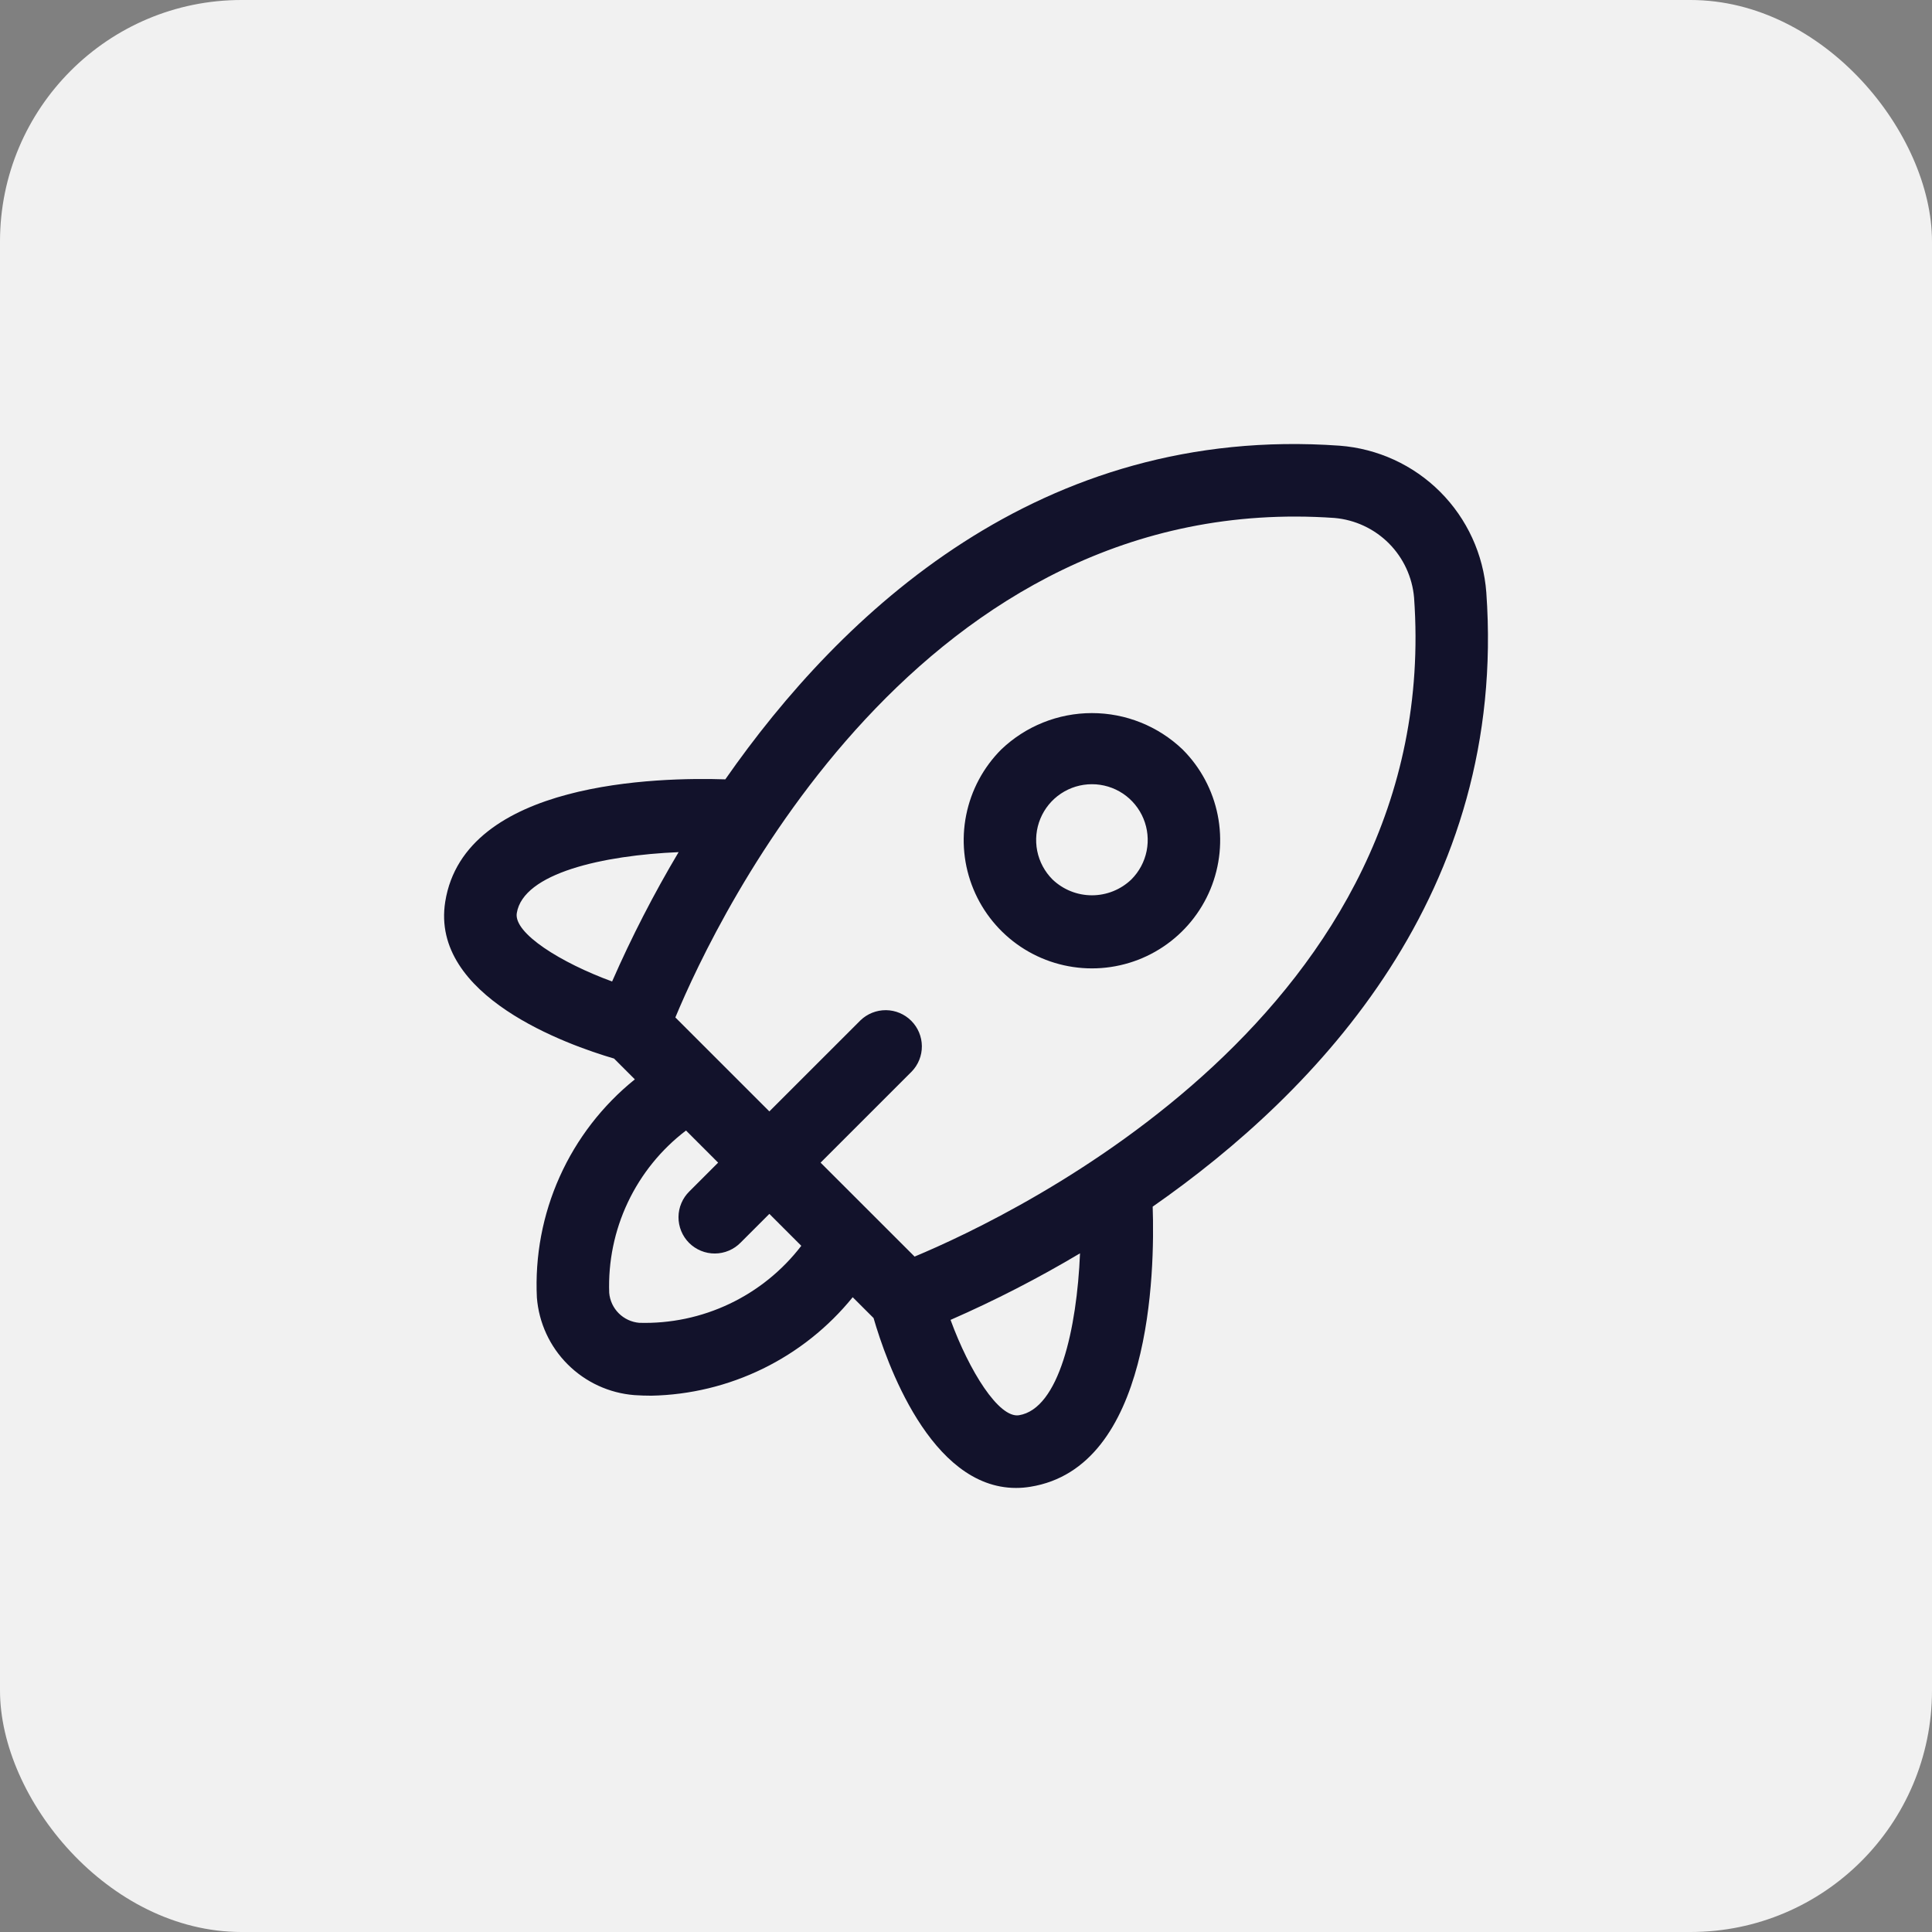 <svg width="64" height="64" viewBox="0 0 64 64" fill="none" xmlns="http://www.w3.org/2000/svg">
<rect x="0" y="0" width="64" height="64" fill="#808080" stroke="none"/>
<rect width="64" height="64" rx="8" fill="#F1F1F1"/>
<path d="M49.236 19.626C49.142 18.368 48.6 17.186 47.708 16.293C46.816 15.401 45.633 14.859 44.375 14.764C34.443 14.057 27.857 20.323 24.027 25.817C21.83 25.745 15.387 25.871 14.749 29.871C14.249 33.005 18.799 34.614 20.341 35.066L21.03 35.755C19.957 36.619 19.104 37.724 18.54 38.981C17.976 40.237 17.718 41.609 17.785 42.985C17.851 43.82 18.212 44.604 18.805 45.196C19.397 45.788 20.18 46.149 21.015 46.215C21.206 46.228 21.394 46.234 21.579 46.234C22.861 46.208 24.121 45.902 25.273 45.339C26.425 44.775 27.44 43.968 28.247 42.972L28.938 43.662C29.355 45.1 30.813 49.29 33.657 49.29C33.816 49.29 33.974 49.277 34.131 49.251C38.131 48.612 38.259 42.17 38.184 39.972C43.678 36.142 49.943 29.557 49.236 19.626ZM17.119 30.249C17.332 28.919 19.986 28.334 22.48 28.228C21.658 29.61 20.922 31.041 20.277 32.513C18.577 31.891 17.013 30.914 17.119 30.249ZM21.172 43.82C20.917 43.797 20.677 43.685 20.496 43.504C20.315 43.323 20.203 43.084 20.181 42.828C20.144 41.794 20.355 40.765 20.798 39.829C21.241 38.893 21.901 38.077 22.725 37.45L23.789 38.514L22.838 39.465C22.724 39.576 22.634 39.708 22.572 39.854C22.509 40.001 22.477 40.158 22.476 40.316C22.475 40.475 22.506 40.633 22.566 40.78C22.626 40.927 22.715 41.06 22.827 41.173C22.94 41.285 23.073 41.374 23.22 41.434C23.367 41.495 23.525 41.525 23.683 41.524C23.842 41.523 23.999 41.491 24.146 41.428C24.292 41.366 24.424 41.276 24.535 41.162L25.486 40.211L26.544 41.269C25.915 42.089 25.099 42.748 24.166 43.191C23.232 43.635 22.206 43.85 21.172 43.82ZM33.753 46.882C33.088 46.983 32.11 45.422 31.488 43.723C32.962 43.078 34.395 42.341 35.777 41.518C35.673 44.014 35.084 46.669 33.753 46.882ZM30.297 41.626L27.183 38.514L30.201 35.497C30.42 35.271 30.541 34.968 30.538 34.653C30.535 34.338 30.409 34.037 30.186 33.815C29.964 33.592 29.663 33.466 29.348 33.463C29.034 33.461 28.73 33.582 28.504 33.8L25.486 36.817L22.372 33.704C23.758 30.37 30.497 16.205 44.205 17.158C44.885 17.217 45.522 17.514 46.005 17.996C46.487 18.479 46.784 19.116 46.843 19.796C47.817 33.488 33.63 40.235 30.297 41.626ZM33.169 24.826C32.575 25.42 32.17 26.177 32.006 27.001C31.841 27.825 31.925 28.679 32.247 29.456C32.568 30.232 33.113 30.896 33.811 31.363C34.51 31.83 35.331 32.079 36.172 32.079C37.012 32.079 37.834 31.83 38.532 31.363C39.231 30.896 39.775 30.232 40.097 29.456C40.418 28.679 40.502 27.825 40.338 27.001C40.174 26.177 39.769 25.42 39.174 24.826C38.365 24.053 37.29 23.622 36.171 23.622C35.053 23.622 33.978 24.053 33.169 24.826ZM37.477 29.134C37.126 29.47 36.658 29.658 36.172 29.658C35.685 29.658 35.218 29.47 34.866 29.134C34.607 28.875 34.431 28.546 34.359 28.188C34.288 27.829 34.324 27.457 34.464 27.119C34.604 26.781 34.84 26.492 35.145 26.289C35.449 26.086 35.806 25.978 36.172 25.978C36.537 25.978 36.895 26.086 37.199 26.289C37.503 26.492 37.739 26.781 37.879 27.119C38.019 27.457 38.055 27.829 37.984 28.188C37.912 28.546 37.736 28.875 37.477 29.134Z" fill="#12122B"/>
</svg>
